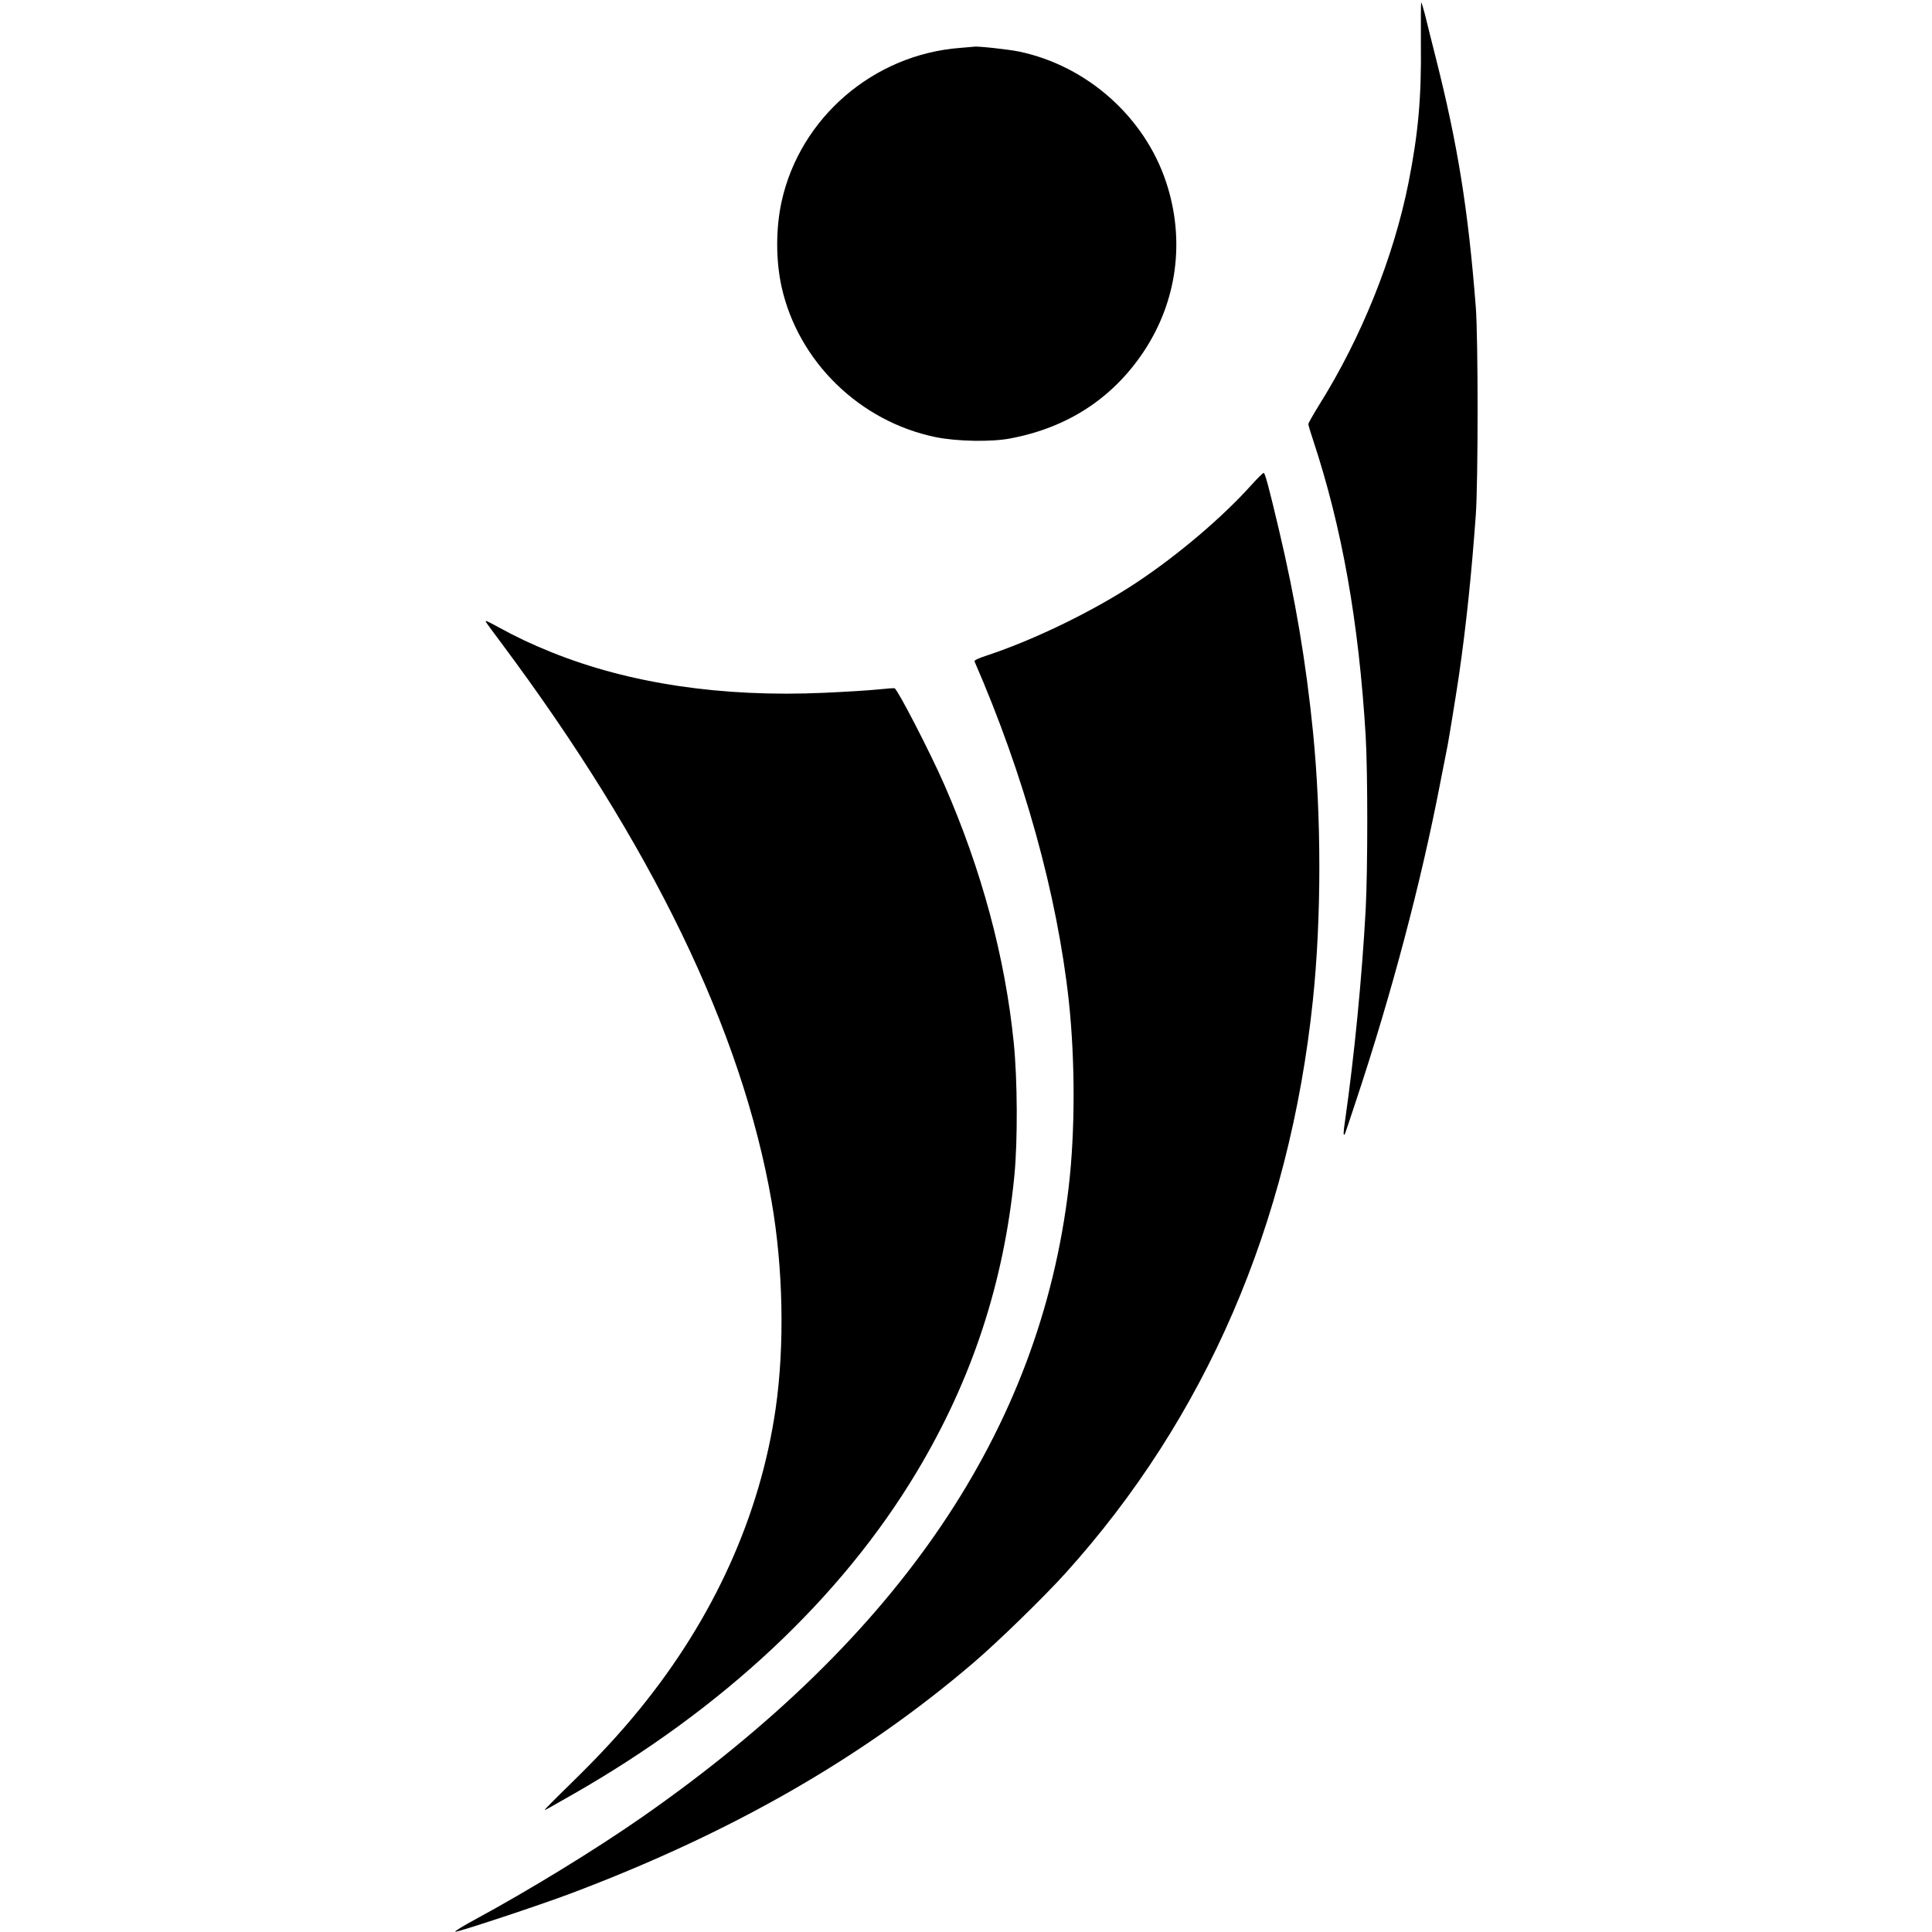 <?xml version="1.0" standalone="no"?>
<!DOCTYPE svg PUBLIC "-//W3C//DTD SVG 20010904//EN"
 "http://www.w3.org/TR/2001/REC-SVG-20010904/DTD/svg10.dtd">
<svg version="1.0" xmlns="http://www.w3.org/2000/svg"
 width="1456pt" height="1456pt" viewBox="0 0 1456 1456"
 preserveAspectRatio="xMidYMid meet">
<g transform="translate(0,1456) scale(0.1,-0.1)"
fill="#000000" stroke="none">
<path d="M10708 14239 c5 -412 -19 -680 -93 -1055 -112 -563 -356 -1170 -675
-1678 -44 -71 -80 -135 -80 -142 0 -8 16 -62 36 -121 218 -659 344 -1370 396
-2228 16 -273 16 -1004 0 -1310 -28 -512 -85 -1100 -156 -1595 -13 -86 -13
-111 -2 -99 2 2 42 121 89 264 267 805 486 1633 631 2385 26 129 50 258 56
285 12 64 65 389 85 525 55 381 95 766 127 1210 18 254 18 1333 0 1565 -57
733 -136 1226 -303 1885 -32 129 -69 273 -80 320 -12 47 -25 88 -28 92 -3 4
-4 -132 -3 -303z"/>
<path d="M7235 14199 c-652 -50 -1204 -525 -1344 -1155 -45 -203 -45 -444 -1
-645 125 -563 588 -1015 1160 -1133 160 -33 422 -38 565 -10 429 81 768 301
1002 651 254 380 316 841 172 1278 -162 492 -595 878 -1107 986 -75 16 -320
43 -342 37 -3 0 -50 -4 -105 -9z"/>
<path d="M9430 10904 c-215 -240 -550 -525 -860 -731 -321 -214 -773 -434
-1133 -553 -61 -20 -96 -36 -93 -44 373 -857 623 -1756 711 -2561 48 -449 48
-984 -1 -1400 -215 -1829 -1274 -3394 -3209 -4745 -354 -247 -855 -554 -1267
-777 -89 -48 -155 -89 -147 -91 20 -4 641 202 864 286 1214 457 2202 1023
3040 1740 185 158 526 490 692 673 1058 1171 1690 2632 1867 4319 65 617 65
1381 1 2025 -53 527 -133 1000 -256 1520 -75 318 -105 429 -115 431 -5 2 -47
-40 -94 -92z"/>
<path d="M3662 9873 c2 -5 50 -71 108 -148 1141 -1527 1821 -2932 2045 -4220
87 -500 99 -1083 31 -1557 -116 -807 -466 -1582 -1025 -2268 -148 -182 -306
-353 -518 -560 -113 -110 -202 -200 -198 -200 7 0 17 6 210 116 1131 645 2024
1481 2593 2430 417 695 658 1427 737 2239 25 262 23 716 -5 995 -65 646 -242
1304 -525 1950 -104 237 -347 709 -373 723 -4 2 -61 -2 -127 -9 -66 -7 -247
-18 -403 -25 -770 -35 -1470 69 -2057 306 -149 60 -271 118 -396 187 -88 48
-104 55 -97 41z"/>
</g>
</svg>
